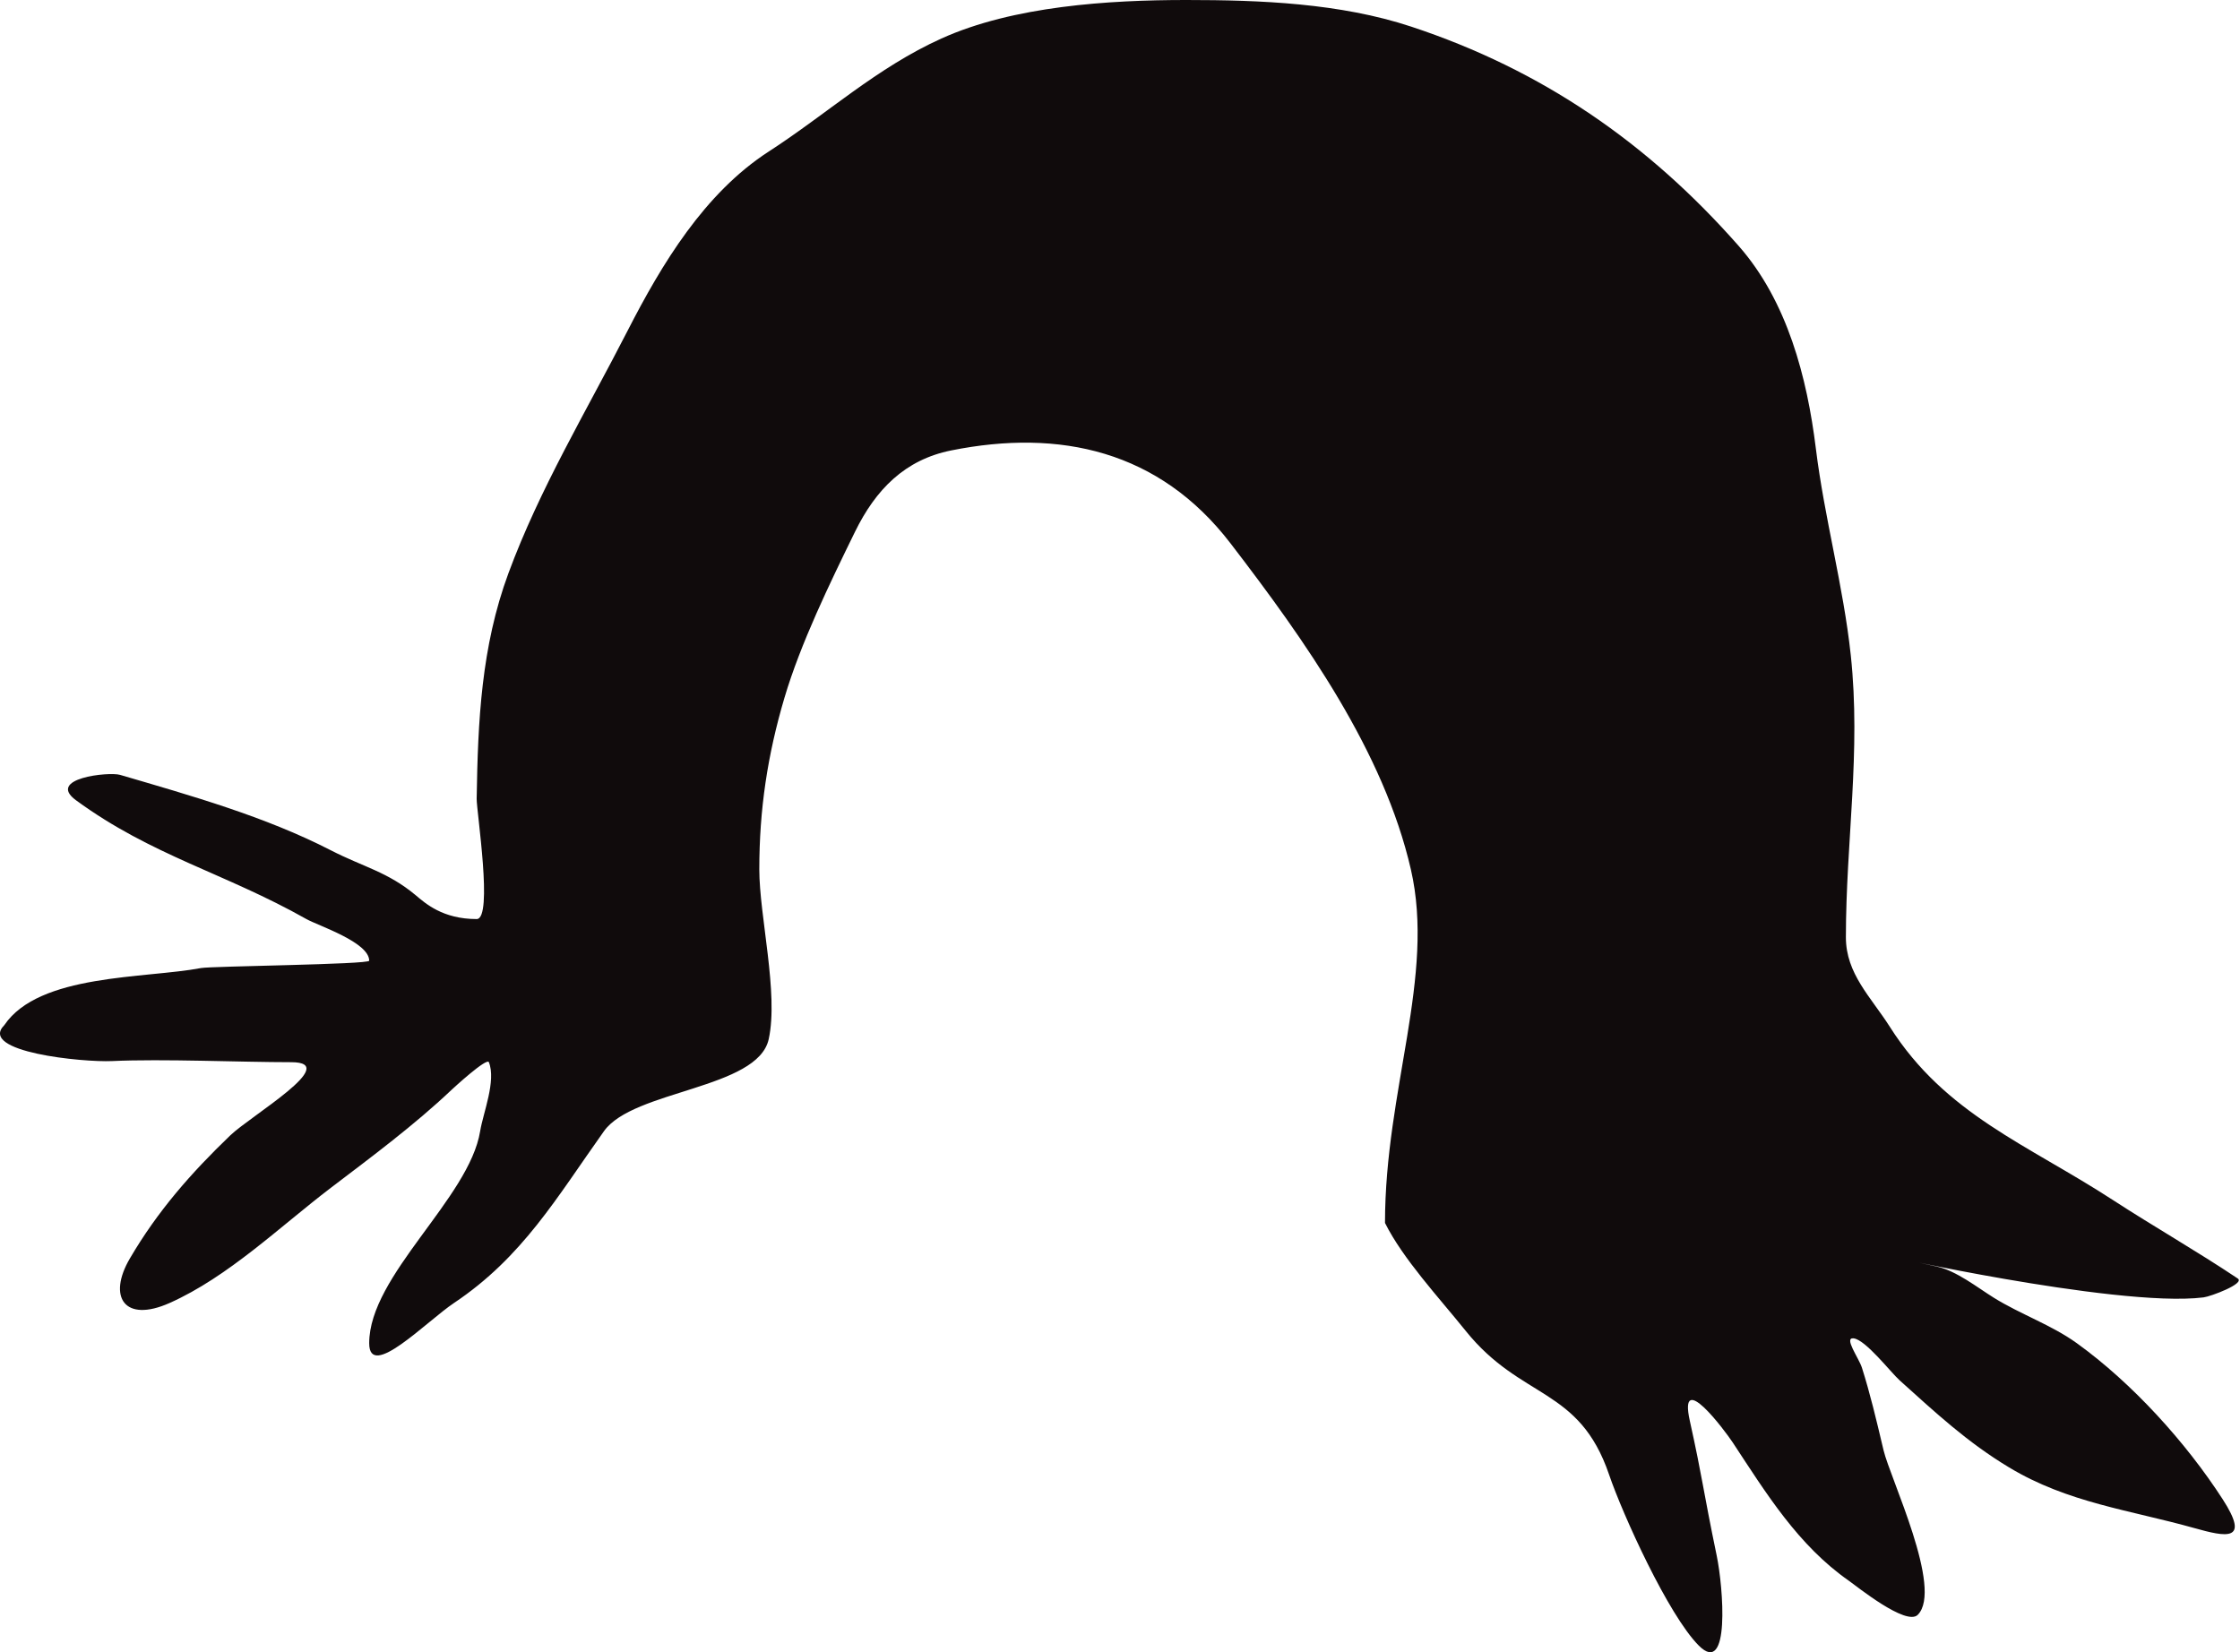 <?xml version="1.0" encoding="UTF-8"?> <svg xmlns="http://www.w3.org/2000/svg" width="244" height="180" viewBox="0 0 244 180" fill="none"><path d="M175.279 160.661C172.004 151.049 165.732 152.547 159.655 144.987C156.725 141.342 152.819 137.149 150.866 133.231C150.866 118.732 156.364 106.368 153.683 94.711C150.739 81.913 142.209 69.83 134.022 59.175C126.275 49.093 115.461 46.694 103.615 49.071C98.575 50.082 95.392 53.318 93.124 57.955C90.4 63.525 87.207 70.08 85.447 76.028C83.6 82.269 82.71 88.199 82.71 94.711C82.71 99.796 84.826 108.206 83.736 113.205C82.548 118.655 68.992 118.736 65.791 123.231C60.651 130.45 56.931 136.95 49.452 141.952C46.485 143.936 40.216 150.439 40.216 146.336C40.216 138.937 51.114 130.559 52.303 123.231C52.625 121.246 54.065 117.757 53.253 115.719C53.039 115.182 49.389 118.539 49.186 118.732C45.159 122.551 40.447 126.049 36.035 129.407C30.521 133.605 24.88 139.096 18.475 141.952C13.543 144.151 11.699 141.284 14.142 137.109C17.163 131.946 20.808 127.799 25.088 123.688C27.32 121.545 37.271 115.719 31.724 115.719C26.183 115.719 17.745 115.338 12.192 115.597C9.073 115.743 -2.457 114.618 0.472 111.679C4.268 106.067 15.796 106.616 21.896 105.463C23.023 105.25 40.216 105.078 40.216 104.662C40.216 102.645 34.649 100.844 33.374 100.125C24.466 95.098 16.534 93.225 8.286 87.188C5.004 84.785 11.856 84.058 13.078 84.416C20.813 86.684 28.885 88.955 36.035 92.633C39.575 94.454 42.231 94.979 45.283 97.531C46.334 98.409 48.213 100.125 51.923 100.125C53.742 100.125 51.902 88.347 51.923 87.009C52.057 78.552 52.416 70.486 55.382 62.454C58.787 53.231 63.88 44.787 68.343 36.069C72.079 28.77 76.728 21.045 83.736 16.51C90.096 12.393 95.526 7.365 102.551 4.194C110.386 0.657 120.777 0 129.233 0C137.292 0 145.979 0.344 153.711 2.898C167.948 7.6 179.504 15.553 189.401 26.804C194.7 32.829 196.848 41.142 197.801 48.88C198.729 56.422 200.792 63.825 201.602 71.376C202.73 81.906 201.07 91.688 201.07 102.108C201.07 106.083 203.801 108.625 205.859 111.868C211.905 121.4 220.867 124.695 230.108 130.704C234.614 133.633 239.276 136.288 243.754 139.283C244.578 139.834 240.817 141.243 240.029 141.342C230.36 142.554 201.478 135.866 210.99 137.986C213.134 138.464 215.361 140.244 217.185 141.38C220.097 143.193 223.447 144.329 226.231 146.336C232.256 150.68 238.094 157.112 242.119 163.342C245.138 168.014 242.471 167.442 239.002 166.468C232.013 164.505 225.265 163.729 218.858 159.872C214.271 157.111 210.857 153.917 206.923 150.378C205.951 149.504 203.216 145.949 201.906 145.803C200.806 145.68 202.482 147.947 202.818 149.005C203.714 151.831 204.394 154.706 205.076 157.589L205.175 158.004C205.896 161.051 211.691 173.123 208.899 175.924C207.642 177.185 202.208 172.781 201.412 172.226C195.87 168.359 192.413 162.719 188.755 157.165C187.853 155.795 182.804 149.075 184.068 154.783C185.469 161.107 185.486 162.183 186.998 169.478C187.72 172.958 188.482 182.722 185.045 179.274C181.733 175.951 176.765 165.023 175.279 160.661Z" fill="#100B0C"></path></svg> 